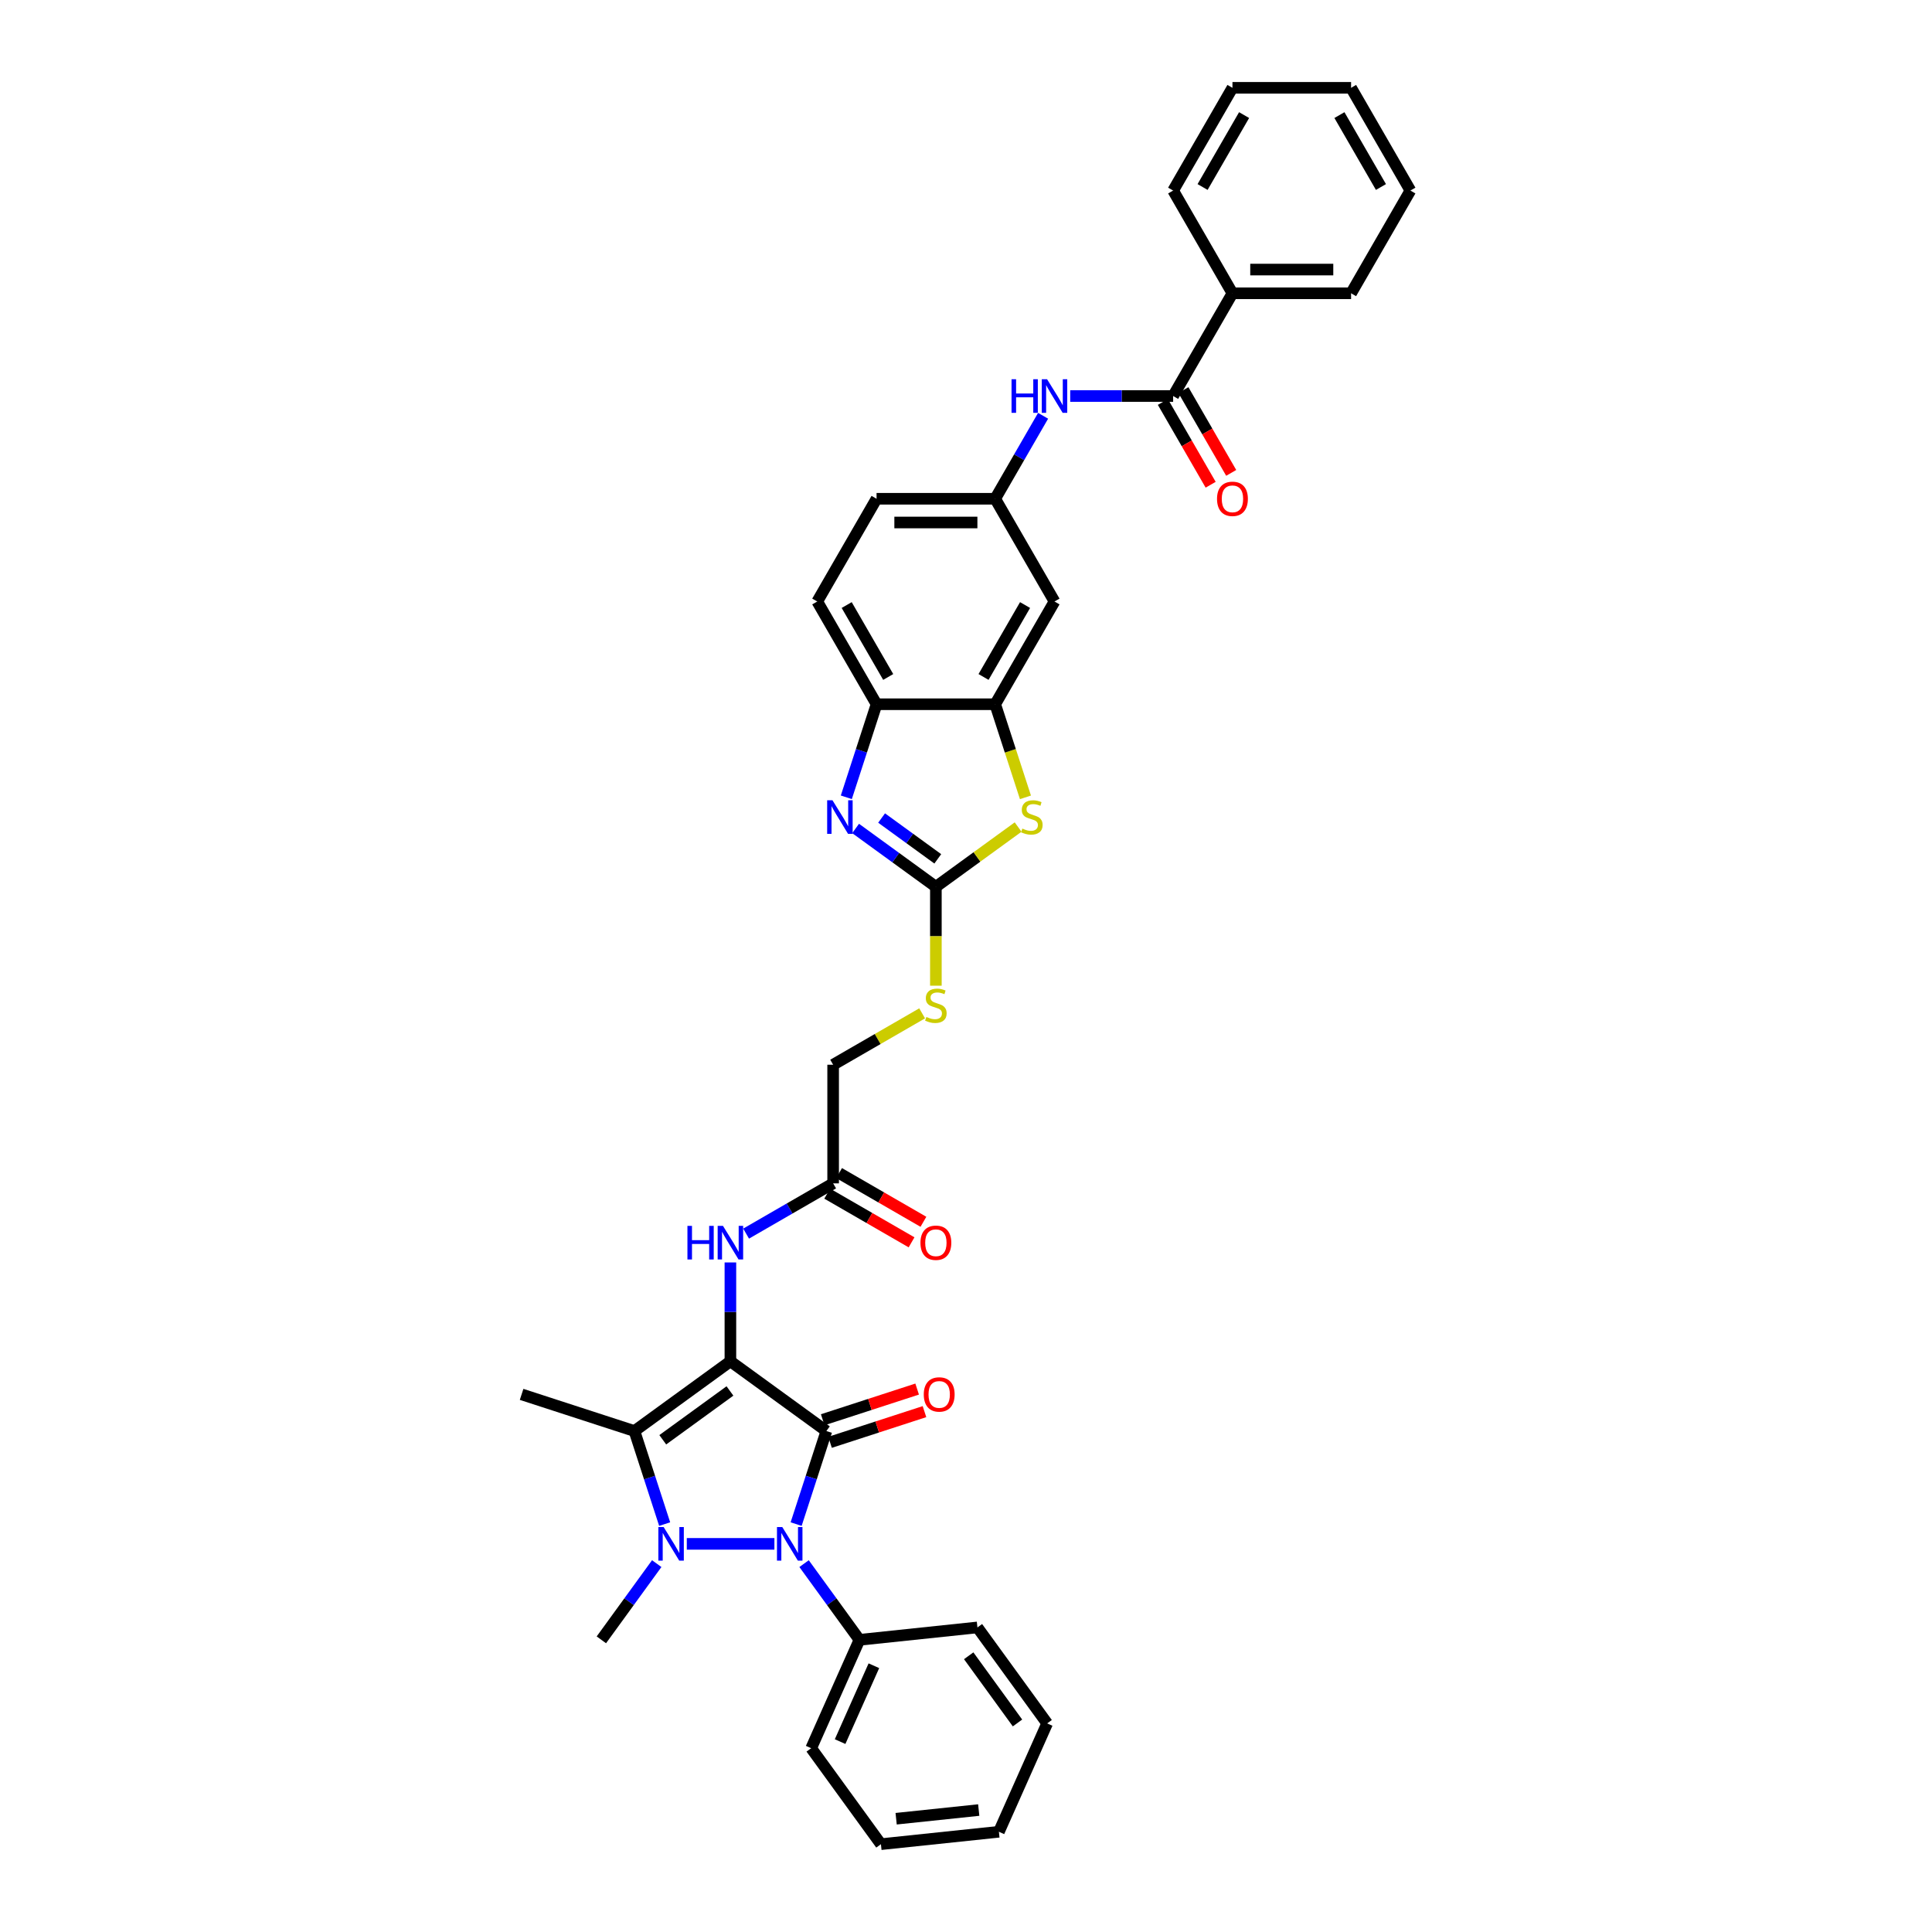 <?xml version='1.0' encoding='iso-8859-1'?>
<svg version='1.1' baseProfile='full'
              xmlns='http://www.w3.org/2000/svg'
                      xmlns:rdkit='http://www.rdkit.org/xml'
                      xmlns:xlink='http://www.w3.org/1999/xlink'
                  xml:space='preserve'
width='1000px' height='1000px' viewBox='0 0 1000 1000'>
<!-- END OF HEADER -->
<rect style='opacity:1.0;fill:#FFFFFF;stroke:none' width='1000' height='1000' x='0' y='0'> </rect>
<path class='bond-0' d='M 378.055,704.611 L 427.731,740.703' style='fill:none;fill-rule:evenodd;stroke:#000000;stroke-width:6px;stroke-linecap:butt;stroke-linejoin:miter;stroke-opacity:1' />
<path class='bond-3' d='M 378.055,704.611 L 328.379,740.703' style='fill:none;fill-rule:evenodd;stroke:#000000;stroke-width:6px;stroke-linecap:butt;stroke-linejoin:miter;stroke-opacity:1' />
<path class='bond-3' d='M 377.822,719.96 L 343.049,745.224' style='fill:none;fill-rule:evenodd;stroke:#000000;stroke-width:6px;stroke-linecap:butt;stroke-linejoin:miter;stroke-opacity:1' />
<path class='bond-7' d='M 378.055,704.611 L 378.055,679.025' style='fill:none;fill-rule:evenodd;stroke:#000000;stroke-width:6px;stroke-linecap:butt;stroke-linejoin:miter;stroke-opacity:1' />
<path class='bond-7' d='M 378.055,679.025 L 378.055,653.438' style='fill:none;fill-rule:evenodd;stroke:#0000FF;stroke-width:6px;stroke-linecap:butt;stroke-linejoin:miter;stroke-opacity:1' />
<path class='bond-2' d='M 427.731,740.703 L 419.906,764.786' style='fill:none;fill-rule:evenodd;stroke:#000000;stroke-width:6px;stroke-linecap:butt;stroke-linejoin:miter;stroke-opacity:1' />
<path class='bond-2' d='M 419.906,764.786 L 412.08,788.87' style='fill:none;fill-rule:evenodd;stroke:#0000FF;stroke-width:6px;stroke-linecap:butt;stroke-linejoin:miter;stroke-opacity:1' />
<path class='bond-13' d='M 429.628,746.542 L 454.068,738.601' style='fill:none;fill-rule:evenodd;stroke:#000000;stroke-width:6px;stroke-linecap:butt;stroke-linejoin:miter;stroke-opacity:1' />
<path class='bond-13' d='M 454.068,738.601 L 478.508,730.66' style='fill:none;fill-rule:evenodd;stroke:#FF0000;stroke-width:6px;stroke-linecap:butt;stroke-linejoin:miter;stroke-opacity:1' />
<path class='bond-13' d='M 425.833,734.863 L 450.273,726.922' style='fill:none;fill-rule:evenodd;stroke:#000000;stroke-width:6px;stroke-linecap:butt;stroke-linejoin:miter;stroke-opacity:1' />
<path class='bond-13' d='M 450.273,726.922 L 474.713,718.981' style='fill:none;fill-rule:evenodd;stroke:#FF0000;stroke-width:6px;stroke-linecap:butt;stroke-linejoin:miter;stroke-opacity:1' />
<path class='bond-1' d='M 344.03,788.87 L 336.205,764.786' style='fill:none;fill-rule:evenodd;stroke:#0000FF;stroke-width:6px;stroke-linecap:butt;stroke-linejoin:miter;stroke-opacity:1' />
<path class='bond-1' d='M 336.205,764.786 L 328.379,740.703' style='fill:none;fill-rule:evenodd;stroke:#000000;stroke-width:6px;stroke-linecap:butt;stroke-linejoin:miter;stroke-opacity:1' />
<path class='bond-22' d='M 339.922,809.33 L 325.592,829.053' style='fill:none;fill-rule:evenodd;stroke:#0000FF;stroke-width:6px;stroke-linecap:butt;stroke-linejoin:miter;stroke-opacity:1' />
<path class='bond-22' d='M 325.592,829.053 L 311.262,848.776' style='fill:none;fill-rule:evenodd;stroke:#000000;stroke-width:6px;stroke-linecap:butt;stroke-linejoin:miter;stroke-opacity:1' />
<path class='bond-36' d='M 355.484,799.1 L 400.83,799.1' style='fill:none;fill-rule:evenodd;stroke:#0000FF;stroke-width:6px;stroke-linecap:butt;stroke-linejoin:miter;stroke-opacity:1' />
<path class='bond-15' d='M 416.189,809.33 L 430.518,829.053' style='fill:none;fill-rule:evenodd;stroke:#0000FF;stroke-width:6px;stroke-linecap:butt;stroke-linejoin:miter;stroke-opacity:1' />
<path class='bond-15' d='M 430.518,829.053 L 444.848,848.776' style='fill:none;fill-rule:evenodd;stroke:#000000;stroke-width:6px;stroke-linecap:butt;stroke-linejoin:miter;stroke-opacity:1' />
<path class='bond-24' d='M 328.379,740.703 L 269.982,721.728' style='fill:none;fill-rule:evenodd;stroke:#000000;stroke-width:6px;stroke-linecap:butt;stroke-linejoin:miter;stroke-opacity:1' />
<path class='bond-4' d='M 484.408,459.001 L 484.408,484.599' style='fill:none;fill-rule:evenodd;stroke:#000000;stroke-width:6px;stroke-linecap:butt;stroke-linejoin:miter;stroke-opacity:1' />
<path class='bond-4' d='M 484.408,484.599 L 484.408,510.198' style='fill:none;fill-rule:evenodd;stroke:#CCCC00;stroke-width:6px;stroke-linecap:butt;stroke-linejoin:miter;stroke-opacity:1' />
<path class='bond-5' d='M 484.408,459.001 L 463.635,443.908' style='fill:none;fill-rule:evenodd;stroke:#000000;stroke-width:6px;stroke-linecap:butt;stroke-linejoin:miter;stroke-opacity:1' />
<path class='bond-5' d='M 463.635,443.908 L 442.862,428.816' style='fill:none;fill-rule:evenodd;stroke:#0000FF;stroke-width:6px;stroke-linecap:butt;stroke-linejoin:miter;stroke-opacity:1' />
<path class='bond-5' d='M 485.394,444.538 L 470.853,433.973' style='fill:none;fill-rule:evenodd;stroke:#000000;stroke-width:6px;stroke-linecap:butt;stroke-linejoin:miter;stroke-opacity:1' />
<path class='bond-5' d='M 470.853,433.973 L 456.312,423.408' style='fill:none;fill-rule:evenodd;stroke:#0000FF;stroke-width:6px;stroke-linecap:butt;stroke-linejoin:miter;stroke-opacity:1' />
<path class='bond-6' d='M 484.408,459.001 L 505.69,443.538' style='fill:none;fill-rule:evenodd;stroke:#000000;stroke-width:6px;stroke-linecap:butt;stroke-linejoin:miter;stroke-opacity:1' />
<path class='bond-6' d='M 505.69,443.538 L 526.973,428.075' style='fill:none;fill-rule:evenodd;stroke:#CCCC00;stroke-width:6px;stroke-linecap:butt;stroke-linejoin:miter;stroke-opacity:1' />
<path class='bond-10' d='M 438.056,412.679 L 445.881,388.596' style='fill:none;fill-rule:evenodd;stroke:#0000FF;stroke-width:6px;stroke-linecap:butt;stroke-linejoin:miter;stroke-opacity:1' />
<path class='bond-10' d='M 445.881,388.596 L 453.706,364.512' style='fill:none;fill-rule:evenodd;stroke:#000000;stroke-width:6px;stroke-linecap:butt;stroke-linejoin:miter;stroke-opacity:1' />
<path class='bond-8' d='M 530.767,412.704 L 522.938,388.608' style='fill:none;fill-rule:evenodd;stroke:#CCCC00;stroke-width:6px;stroke-linecap:butt;stroke-linejoin:miter;stroke-opacity:1' />
<path class='bond-8' d='M 522.938,388.608 L 515.109,364.512' style='fill:none;fill-rule:evenodd;stroke:#000000;stroke-width:6px;stroke-linecap:butt;stroke-linejoin:miter;stroke-opacity:1' />
<path class='bond-14' d='M 386.185,638.515 L 408.708,625.511' style='fill:none;fill-rule:evenodd;stroke:#0000FF;stroke-width:6px;stroke-linecap:butt;stroke-linejoin:miter;stroke-opacity:1' />
<path class='bond-14' d='M 408.708,625.511 L 431.231,612.507' style='fill:none;fill-rule:evenodd;stroke:#000000;stroke-width:6px;stroke-linecap:butt;stroke-linejoin:miter;stroke-opacity:1' />
<path class='bond-12' d='M 515.109,364.512 L 545.81,311.336' style='fill:none;fill-rule:evenodd;stroke:#000000;stroke-width:6px;stroke-linecap:butt;stroke-linejoin:miter;stroke-opacity:1' />
<path class='bond-12' d='M 509.079,350.395 L 530.57,313.172' style='fill:none;fill-rule:evenodd;stroke:#000000;stroke-width:6px;stroke-linecap:butt;stroke-linejoin:miter;stroke-opacity:1' />
<path class='bond-38' d='M 515.109,364.512 L 453.706,364.512' style='fill:none;fill-rule:evenodd;stroke:#000000;stroke-width:6px;stroke-linecap:butt;stroke-linejoin:miter;stroke-opacity:1' />
<path class='bond-9' d='M 607.213,204.983 L 580.576,204.983' style='fill:none;fill-rule:evenodd;stroke:#000000;stroke-width:6px;stroke-linecap:butt;stroke-linejoin:miter;stroke-opacity:1' />
<path class='bond-9' d='M 580.576,204.983 L 553.94,204.983' style='fill:none;fill-rule:evenodd;stroke:#0000FF;stroke-width:6px;stroke-linecap:butt;stroke-linejoin:miter;stroke-opacity:1' />
<path class='bond-18' d='M 601.895,208.053 L 614.264,229.477' style='fill:none;fill-rule:evenodd;stroke:#000000;stroke-width:6px;stroke-linecap:butt;stroke-linejoin:miter;stroke-opacity:1' />
<path class='bond-18' d='M 614.264,229.477 L 626.634,250.902' style='fill:none;fill-rule:evenodd;stroke:#FF0000;stroke-width:6px;stroke-linecap:butt;stroke-linejoin:miter;stroke-opacity:1' />
<path class='bond-18' d='M 612.53,201.913 L 624.9,223.337' style='fill:none;fill-rule:evenodd;stroke:#000000;stroke-width:6px;stroke-linecap:butt;stroke-linejoin:miter;stroke-opacity:1' />
<path class='bond-18' d='M 624.9,223.337 L 637.269,244.761' style='fill:none;fill-rule:evenodd;stroke:#FF0000;stroke-width:6px;stroke-linecap:butt;stroke-linejoin:miter;stroke-opacity:1' />
<path class='bond-19' d='M 607.213,204.983 L 637.914,151.807' style='fill:none;fill-rule:evenodd;stroke:#000000;stroke-width:6px;stroke-linecap:butt;stroke-linejoin:miter;stroke-opacity:1' />
<path class='bond-21' d='M 453.706,364.512 L 423.005,311.336' style='fill:none;fill-rule:evenodd;stroke:#000000;stroke-width:6px;stroke-linecap:butt;stroke-linejoin:miter;stroke-opacity:1' />
<path class='bond-21' d='M 459.736,350.395 L 438.245,313.172' style='fill:none;fill-rule:evenodd;stroke:#000000;stroke-width:6px;stroke-linecap:butt;stroke-linejoin:miter;stroke-opacity:1' />
<path class='bond-11' d='M 539.904,215.213 L 527.506,236.686' style='fill:none;fill-rule:evenodd;stroke:#0000FF;stroke-width:6px;stroke-linecap:butt;stroke-linejoin:miter;stroke-opacity:1' />
<path class='bond-11' d='M 527.506,236.686 L 515.109,258.159' style='fill:none;fill-rule:evenodd;stroke:#000000;stroke-width:6px;stroke-linecap:butt;stroke-linejoin:miter;stroke-opacity:1' />
<path class='bond-17' d='M 545.81,311.336 L 515.109,258.159' style='fill:none;fill-rule:evenodd;stroke:#000000;stroke-width:6px;stroke-linecap:butt;stroke-linejoin:miter;stroke-opacity:1' />
<path class='bond-20' d='M 428.161,617.825 L 449.991,630.428' style='fill:none;fill-rule:evenodd;stroke:#000000;stroke-width:6px;stroke-linecap:butt;stroke-linejoin:miter;stroke-opacity:1' />
<path class='bond-20' d='M 449.991,630.428 L 471.82,643.031' style='fill:none;fill-rule:evenodd;stroke:#FF0000;stroke-width:6px;stroke-linecap:butt;stroke-linejoin:miter;stroke-opacity:1' />
<path class='bond-20' d='M 434.301,607.19 L 456.131,619.793' style='fill:none;fill-rule:evenodd;stroke:#000000;stroke-width:6px;stroke-linecap:butt;stroke-linejoin:miter;stroke-opacity:1' />
<path class='bond-20' d='M 456.131,619.793 L 477.96,632.396' style='fill:none;fill-rule:evenodd;stroke:#FF0000;stroke-width:6px;stroke-linecap:butt;stroke-linejoin:miter;stroke-opacity:1' />
<path class='bond-23' d='M 431.231,612.507 L 431.231,551.105' style='fill:none;fill-rule:evenodd;stroke:#000000;stroke-width:6px;stroke-linecap:butt;stroke-linejoin:miter;stroke-opacity:1' />
<path class='bond-26' d='M 444.848,848.776 L 419.873,904.87' style='fill:none;fill-rule:evenodd;stroke:#000000;stroke-width:6px;stroke-linecap:butt;stroke-linejoin:miter;stroke-opacity:1' />
<path class='bond-26' d='M 452.321,862.185 L 434.838,901.451' style='fill:none;fill-rule:evenodd;stroke:#000000;stroke-width:6px;stroke-linecap:butt;stroke-linejoin:miter;stroke-opacity:1' />
<path class='bond-27' d='M 444.848,848.776 L 505.914,842.357' style='fill:none;fill-rule:evenodd;stroke:#000000;stroke-width:6px;stroke-linecap:butt;stroke-linejoin:miter;stroke-opacity:1' />
<path class='bond-16' d='M 477.297,524.508 L 454.264,537.807' style='fill:none;fill-rule:evenodd;stroke:#CCCC00;stroke-width:6px;stroke-linecap:butt;stroke-linejoin:miter;stroke-opacity:1' />
<path class='bond-16' d='M 454.264,537.807 L 431.231,551.105' style='fill:none;fill-rule:evenodd;stroke:#000000;stroke-width:6px;stroke-linecap:butt;stroke-linejoin:miter;stroke-opacity:1' />
<path class='bond-39' d='M 515.109,258.159 L 453.706,258.159' style='fill:none;fill-rule:evenodd;stroke:#000000;stroke-width:6px;stroke-linecap:butt;stroke-linejoin:miter;stroke-opacity:1' />
<path class='bond-39' d='M 505.898,270.44 L 462.917,270.44' style='fill:none;fill-rule:evenodd;stroke:#000000;stroke-width:6px;stroke-linecap:butt;stroke-linejoin:miter;stroke-opacity:1' />
<path class='bond-28' d='M 637.914,151.807 L 699.317,151.807' style='fill:none;fill-rule:evenodd;stroke:#000000;stroke-width:6px;stroke-linecap:butt;stroke-linejoin:miter;stroke-opacity:1' />
<path class='bond-28' d='M 647.124,139.526 L 690.106,139.526' style='fill:none;fill-rule:evenodd;stroke:#000000;stroke-width:6px;stroke-linecap:butt;stroke-linejoin:miter;stroke-opacity:1' />
<path class='bond-29' d='M 637.914,151.807 L 607.213,98.631' style='fill:none;fill-rule:evenodd;stroke:#000000;stroke-width:6px;stroke-linecap:butt;stroke-linejoin:miter;stroke-opacity:1' />
<path class='bond-25' d='M 423.005,311.336 L 453.706,258.159' style='fill:none;fill-rule:evenodd;stroke:#000000;stroke-width:6px;stroke-linecap:butt;stroke-linejoin:miter;stroke-opacity:1' />
<path class='bond-32' d='M 419.873,904.87 L 455.965,954.545' style='fill:none;fill-rule:evenodd;stroke:#000000;stroke-width:6px;stroke-linecap:butt;stroke-linejoin:miter;stroke-opacity:1' />
<path class='bond-31' d='M 505.914,842.357 L 542.006,892.033' style='fill:none;fill-rule:evenodd;stroke:#000000;stroke-width:6px;stroke-linecap:butt;stroke-linejoin:miter;stroke-opacity:1' />
<path class='bond-31' d='M 501.393,857.027 L 526.657,891.8' style='fill:none;fill-rule:evenodd;stroke:#000000;stroke-width:6px;stroke-linecap:butt;stroke-linejoin:miter;stroke-opacity:1' />
<path class='bond-30' d='M 699.317,151.807 L 730.018,98.631' style='fill:none;fill-rule:evenodd;stroke:#000000;stroke-width:6px;stroke-linecap:butt;stroke-linejoin:miter;stroke-opacity:1' />
<path class='bond-33' d='M 607.213,98.631 L 637.914,45.455' style='fill:none;fill-rule:evenodd;stroke:#000000;stroke-width:6px;stroke-linecap:butt;stroke-linejoin:miter;stroke-opacity:1' />
<path class='bond-33' d='M 622.453,96.795 L 643.944,59.571' style='fill:none;fill-rule:evenodd;stroke:#000000;stroke-width:6px;stroke-linecap:butt;stroke-linejoin:miter;stroke-opacity:1' />
<path class='bond-40' d='M 730.018,98.631 L 699.317,45.455' style='fill:none;fill-rule:evenodd;stroke:#000000;stroke-width:6px;stroke-linecap:butt;stroke-linejoin:miter;stroke-opacity:1' />
<path class='bond-40' d='M 714.777,96.795 L 693.287,59.571' style='fill:none;fill-rule:evenodd;stroke:#000000;stroke-width:6px;stroke-linecap:butt;stroke-linejoin:miter;stroke-opacity:1' />
<path class='bond-35' d='M 542.006,892.033 L 517.031,948.127' style='fill:none;fill-rule:evenodd;stroke:#000000;stroke-width:6px;stroke-linecap:butt;stroke-linejoin:miter;stroke-opacity:1' />
<path class='bond-37' d='M 455.965,954.545 L 517.031,948.127' style='fill:none;fill-rule:evenodd;stroke:#000000;stroke-width:6px;stroke-linecap:butt;stroke-linejoin:miter;stroke-opacity:1' />
<path class='bond-37' d='M 463.841,941.369 L 506.587,936.877' style='fill:none;fill-rule:evenodd;stroke:#000000;stroke-width:6px;stroke-linecap:butt;stroke-linejoin:miter;stroke-opacity:1' />
<path class='bond-34' d='M 637.914,45.455 L 699.317,45.455' style='fill:none;fill-rule:evenodd;stroke:#000000;stroke-width:6px;stroke-linecap:butt;stroke-linejoin:miter;stroke-opacity:1' />
<path  class='atom-2' d='M 343.51 790.405
L 349.208 799.616
Q 349.773 800.524, 350.682 802.17
Q 351.591 803.816, 351.64 803.914
L 351.64 790.405
L 353.948 790.405
L 353.948 807.795
L 351.566 807.795
L 345.45 797.724
Q 344.738 796.546, 343.977 795.195
Q 343.24 793.844, 343.019 793.426
L 343.019 807.795
L 340.759 807.795
L 340.759 790.405
L 343.51 790.405
' fill='#0000FF'/>
<path  class='atom-3' d='M 404.913 790.405
L 410.611 799.616
Q 411.176 800.524, 412.084 802.17
Q 412.993 803.816, 413.042 803.914
L 413.042 790.405
L 415.351 790.405
L 415.351 807.795
L 412.969 807.795
L 406.853 797.724
Q 406.141 796.546, 405.379 795.195
Q 404.642 793.844, 404.421 793.426
L 404.421 807.795
L 402.162 807.795
L 402.162 790.405
L 404.913 790.405
' fill='#0000FF'/>
<path  class='atom-6' d='M 430.888 414.215
L 436.586 423.425
Q 437.151 424.334, 438.06 425.979
Q 438.969 427.625, 439.018 427.723
L 439.018 414.215
L 441.326 414.215
L 441.326 431.604
L 438.944 431.604
L 432.828 421.534
Q 432.116 420.355, 431.355 419.004
Q 430.618 417.653, 430.397 417.236
L 430.397 431.604
L 428.137 431.604
L 428.137 414.215
L 430.888 414.215
' fill='#0000FF'/>
<path  class='atom-7' d='M 529.171 428.877
Q 529.368 428.951, 530.178 429.295
Q 530.989 429.639, 531.873 429.86
Q 532.782 430.056, 533.666 430.056
Q 535.311 430.056, 536.269 429.27
Q 537.227 428.46, 537.227 427.06
Q 537.227 426.102, 536.736 425.513
Q 536.269 424.923, 535.532 424.604
Q 534.796 424.285, 533.568 423.916
Q 532.02 423.449, 531.087 423.007
Q 530.178 422.565, 529.515 421.632
Q 528.876 420.699, 528.876 419.127
Q 528.876 416.941, 530.35 415.59
Q 531.848 414.239, 534.796 414.239
Q 536.81 414.239, 539.094 415.197
L 538.529 417.088
Q 536.441 416.229, 534.869 416.229
Q 533.175 416.229, 532.241 416.941
Q 531.308 417.628, 531.332 418.832
Q 531.332 419.765, 531.799 420.33
Q 532.29 420.895, 532.978 421.214
Q 533.69 421.534, 534.869 421.902
Q 536.441 422.393, 537.374 422.885
Q 538.308 423.376, 538.971 424.383
Q 539.659 425.365, 539.659 427.06
Q 539.659 429.467, 538.038 430.769
Q 536.441 432.046, 533.764 432.046
Q 532.217 432.046, 531.038 431.702
Q 529.883 431.383, 528.508 430.818
L 529.171 428.877
' fill='#CCCC00'/>
<path  class='atom-8' d='M 355.815 634.514
L 358.173 634.514
L 358.173 641.907
L 367.064 641.907
L 367.064 634.514
L 369.422 634.514
L 369.422 651.903
L 367.064 651.903
L 367.064 643.872
L 358.173 643.872
L 358.173 651.903
L 355.815 651.903
L 355.815 634.514
' fill='#0000FF'/>
<path  class='atom-8' d='M 374.211 634.514
L 379.91 643.724
Q 380.474 644.633, 381.383 646.279
Q 382.292 647.924, 382.341 648.022
L 382.341 634.514
L 384.65 634.514
L 384.65 651.903
L 382.267 651.903
L 376.152 641.833
Q 375.439 640.654, 374.678 639.303
Q 373.941 637.952, 373.72 637.535
L 373.72 651.903
L 371.461 651.903
L 371.461 634.514
L 374.211 634.514
' fill='#0000FF'/>
<path  class='atom-12' d='M 523.57 196.289
L 525.928 196.289
L 525.928 203.681
L 534.819 203.681
L 534.819 196.289
L 537.177 196.289
L 537.177 213.678
L 534.819 213.678
L 534.819 205.646
L 525.928 205.646
L 525.928 213.678
L 523.57 213.678
L 523.57 196.289
' fill='#0000FF'/>
<path  class='atom-12' d='M 541.966 196.289
L 547.665 205.499
Q 548.229 206.408, 549.138 208.053
Q 550.047 209.699, 550.096 209.797
L 550.096 196.289
L 552.405 196.289
L 552.405 213.678
L 550.022 213.678
L 543.907 203.608
Q 543.194 202.429, 542.433 201.078
Q 541.696 199.727, 541.475 199.31
L 541.475 213.678
L 539.216 213.678
L 539.216 196.289
L 541.966 196.289
' fill='#0000FF'/>
<path  class='atom-14' d='M 478.146 721.777
Q 478.146 717.602, 480.209 715.269
Q 482.272 712.935, 486.128 712.935
Q 489.984 712.935, 492.047 715.269
Q 494.111 717.602, 494.111 721.777
Q 494.111 726.002, 492.023 728.409
Q 489.935 730.791, 486.128 730.791
Q 482.297 730.791, 480.209 728.409
Q 478.146 726.026, 478.146 721.777
M 486.128 728.826
Q 488.781 728.826, 490.205 727.058
Q 491.654 725.265, 491.654 721.777
Q 491.654 718.363, 490.205 716.644
Q 488.781 714.9, 486.128 714.9
Q 483.476 714.9, 482.027 716.619
Q 480.602 718.339, 480.602 721.777
Q 480.602 725.289, 482.027 727.058
Q 483.476 728.826, 486.128 728.826
' fill='#FF0000'/>
<path  class='atom-17' d='M 479.495 526.372
Q 479.692 526.445, 480.502 526.789
Q 481.313 527.133, 482.197 527.354
Q 483.106 527.551, 483.99 527.551
Q 485.636 527.551, 486.593 526.765
Q 487.551 525.954, 487.551 524.554
Q 487.551 523.596, 487.06 523.007
Q 486.593 522.417, 485.857 522.098
Q 485.12 521.779, 483.892 521.41
Q 482.344 520.944, 481.411 520.501
Q 480.502 520.059, 479.839 519.126
Q 479.201 518.193, 479.201 516.621
Q 479.201 514.435, 480.674 513.084
Q 482.173 511.733, 485.12 511.733
Q 487.134 511.733, 489.418 512.691
L 488.853 514.582
Q 486.765 513.723, 485.194 513.723
Q 483.499 513.723, 482.565 514.435
Q 481.632 515.123, 481.657 516.326
Q 481.657 517.259, 482.123 517.824
Q 482.615 518.389, 483.302 518.709
Q 484.015 519.028, 485.194 519.396
Q 486.765 519.887, 487.699 520.379
Q 488.632 520.87, 489.295 521.877
Q 489.983 522.859, 489.983 524.554
Q 489.983 526.961, 488.362 528.263
Q 486.765 529.54, 484.088 529.54
Q 482.541 529.54, 481.362 529.196
Q 480.208 528.877, 478.832 528.312
L 479.495 526.372
' fill='#CCCC00'/>
<path  class='atom-19' d='M 629.932 258.208
Q 629.932 254.033, 631.995 251.7
Q 634.058 249.367, 637.914 249.367
Q 641.77 249.367, 643.833 251.7
Q 645.896 254.033, 645.896 258.208
Q 645.896 262.433, 643.809 264.84
Q 641.721 267.222, 637.914 267.222
Q 634.083 267.222, 631.995 264.84
Q 629.932 262.458, 629.932 258.208
M 637.914 265.258
Q 640.567 265.258, 641.991 263.489
Q 643.44 261.696, 643.44 258.208
Q 643.44 254.795, 641.991 253.075
Q 640.567 251.331, 637.914 251.331
Q 635.261 251.331, 633.812 253.051
Q 632.388 254.77, 632.388 258.208
Q 632.388 261.721, 633.812 263.489
Q 635.261 265.258, 637.914 265.258
' fill='#FF0000'/>
<path  class='atom-21' d='M 476.425 643.258
Q 476.425 639.082, 478.488 636.749
Q 480.551 634.416, 484.408 634.416
Q 488.264 634.416, 490.327 636.749
Q 492.39 639.082, 492.39 643.258
Q 492.39 647.482, 490.302 649.889
Q 488.215 652.271, 484.408 652.271
Q 480.576 652.271, 478.488 649.889
Q 476.425 647.507, 476.425 643.258
M 484.408 650.307
Q 487.06 650.307, 488.485 648.538
Q 489.934 646.745, 489.934 643.258
Q 489.934 639.844, 488.485 638.124
Q 487.06 636.38, 484.408 636.38
Q 481.755 636.38, 480.306 638.1
Q 478.881 639.819, 478.881 643.258
Q 478.881 646.77, 480.306 648.538
Q 481.755 650.307, 484.408 650.307
' fill='#FF0000'/>
</svg>
